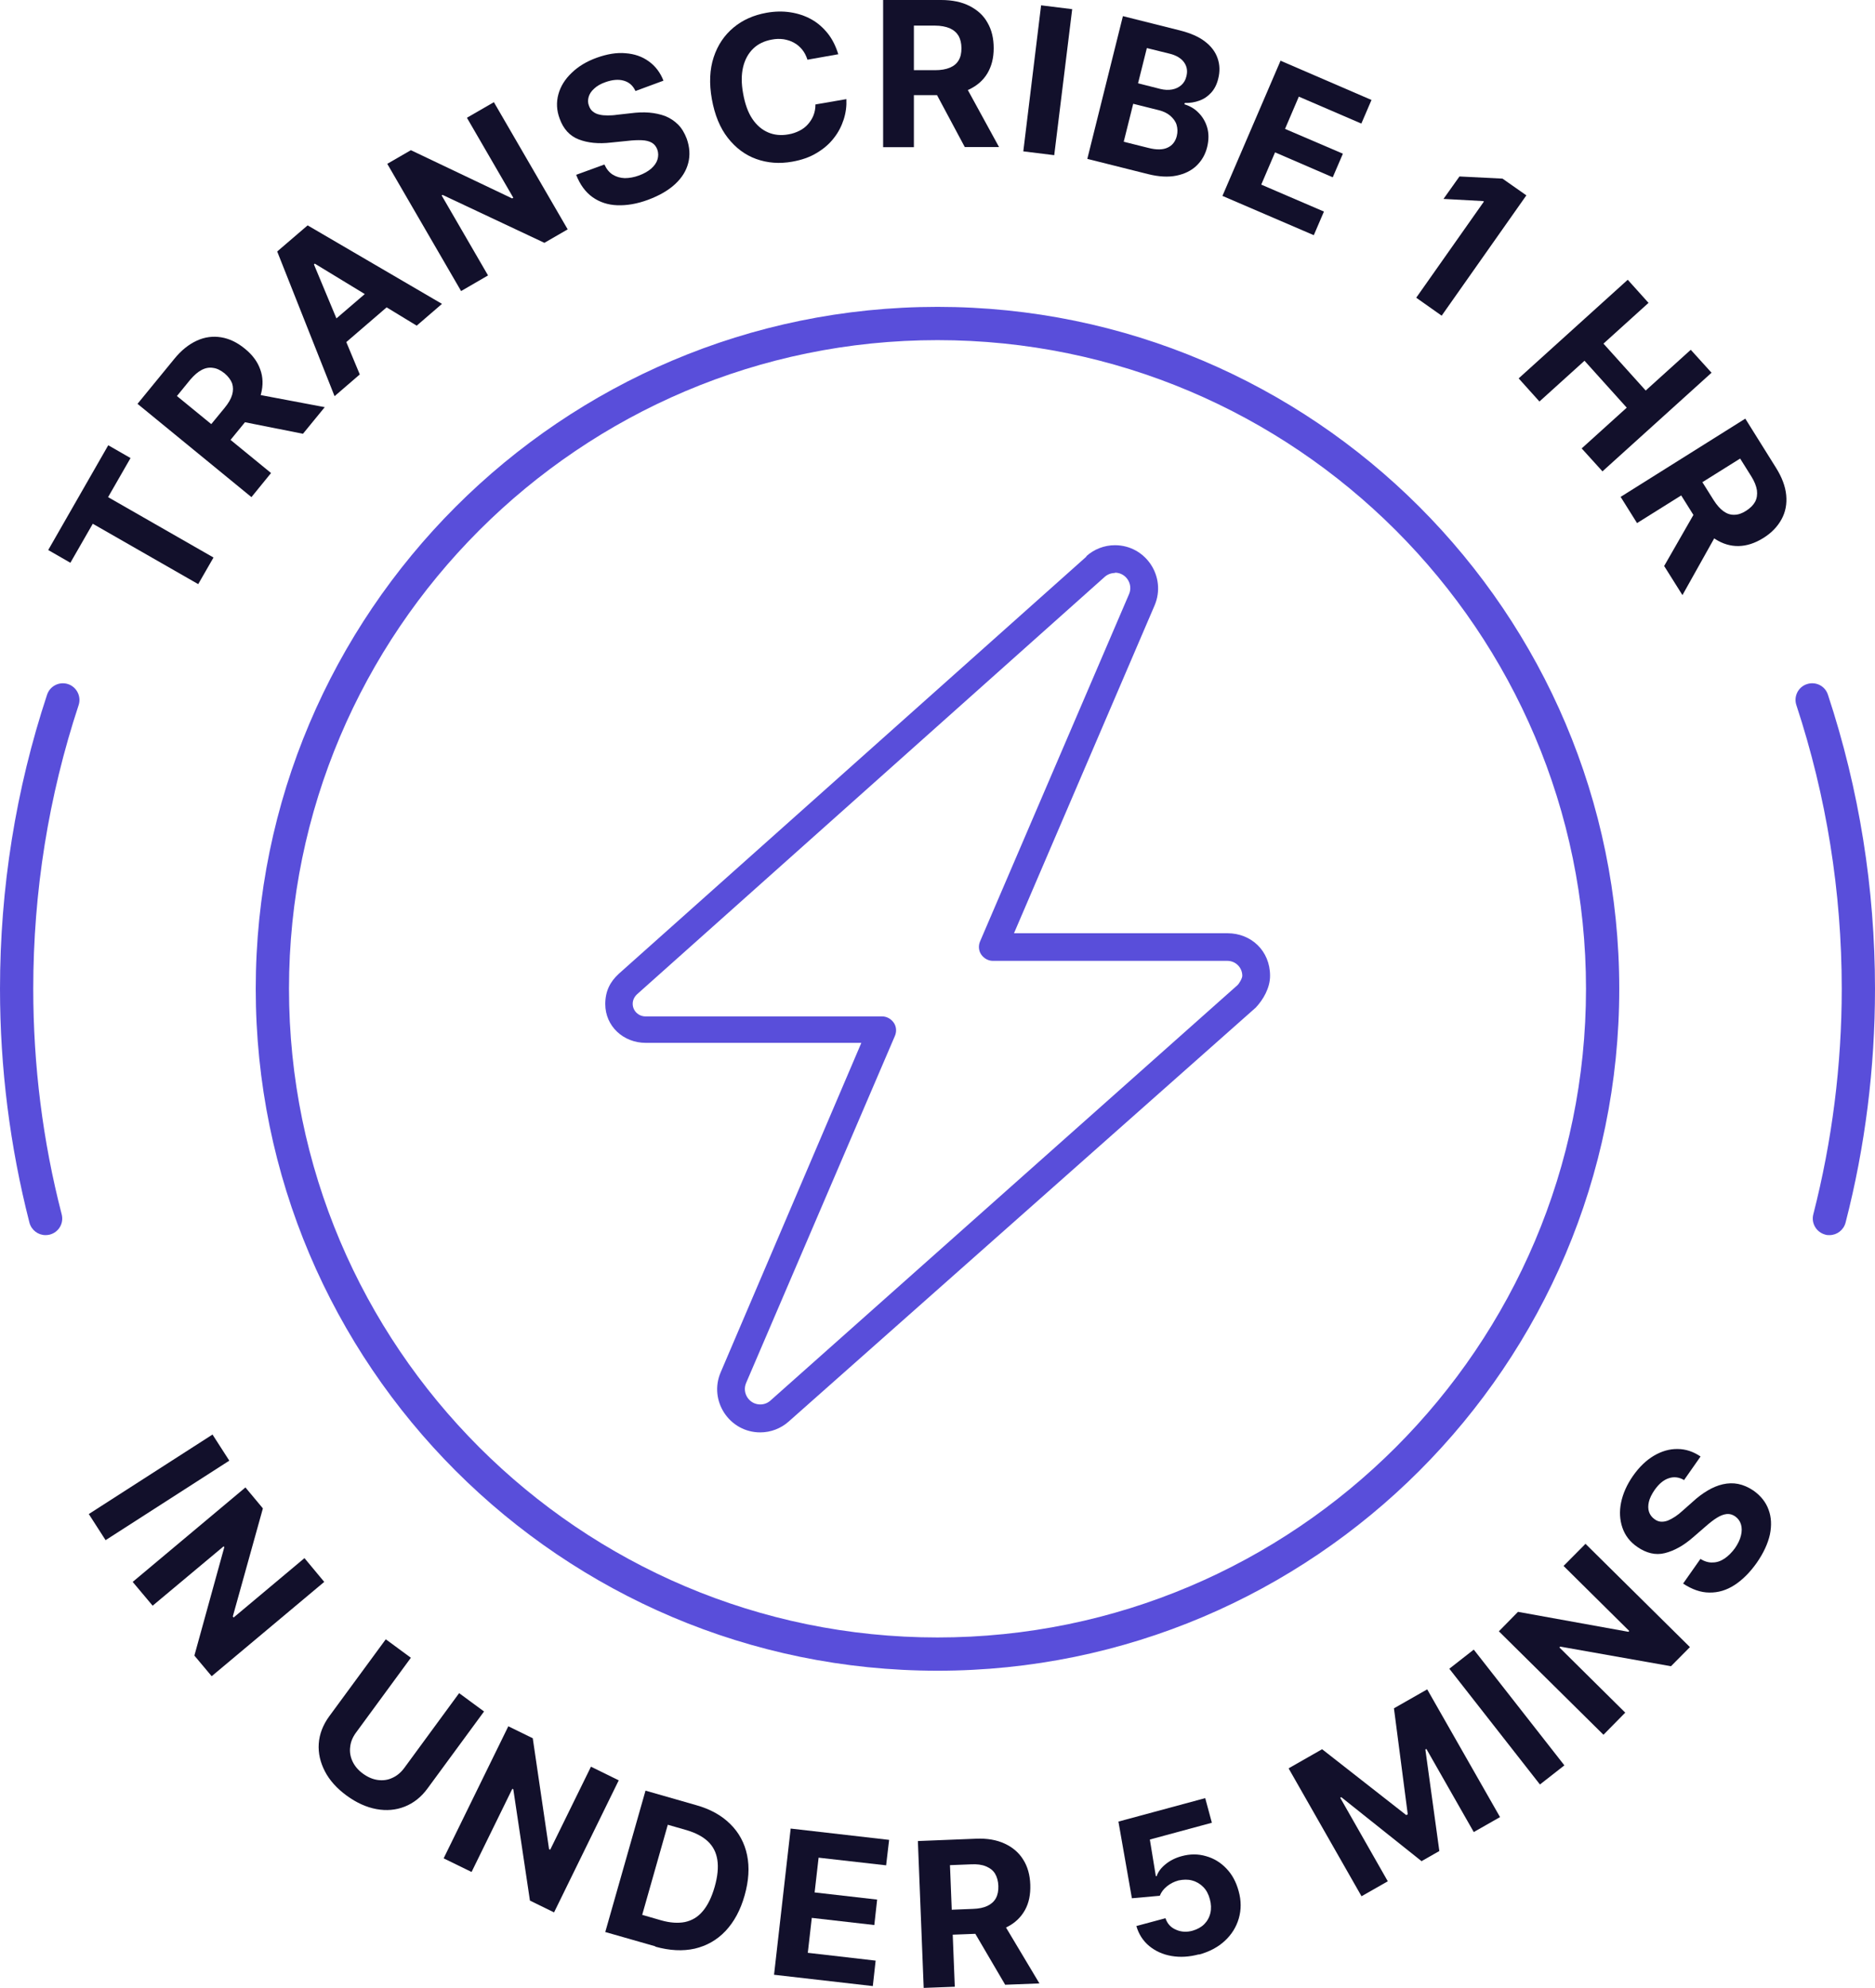 <svg viewBox="0 0 112.76 119.53" height="119.53" width="112.76" xmlns="http://www.w3.org/2000/svg" id="Layer_2"><defs><style>.cls-1{fill:#12102b;}.cls-2{fill:#594eda;}</style></defs><g id="Layer_1-2"><path d="m56.38,100.45c-22.61,0-41-18.39-41-41S33.77,18.45,56.38,18.45s41,18.39,41,41-18.39,41-41,41Zm0-80c-21.5,0-39,17.5-39,39s17.5,39,39,39,39-17.5,39-39-17.5-39-39-39Z" class="cls-2"></path><path d="m4.24,33.84l-1.34-.77,3.61-6.3,1.34.77-1.35,2.35,6.34,3.63-.92,1.6-6.34-3.63-1.35,2.35Z" class="cls-1"></path><path d="m15.11,29.88l-6.84-5.6,2.21-2.7c.42-.52.88-.88,1.36-1.1.48-.22.97-.28,1.46-.2.49.08.97.31,1.42.68.46.37.77.79.93,1.25.17.46.18.95.05,1.46-.13.51-.41,1.03-.84,1.56l-1.48,1.81-1.16-.95,1.29-1.57c.23-.28.38-.54.45-.78.07-.24.07-.47,0-.69-.08-.21-.23-.41-.45-.6-.23-.18-.45-.3-.69-.33-.23-.04-.46,0-.69.12-.23.12-.46.32-.69.59l-.8.98,5.66,4.63-1.18,1.45Zm-.09-6.25l4.51.85-1.31,1.6-4.48-.89,1.28-1.56Z" class="cls-1"></path><path d="m21.64,22.51l-1.52,1.31-3.45-8.7,1.83-1.57,8.08,4.72-1.52,1.31-6.13-3.73-.05.05,2.76,6.62Zm-2.36-2.55l3.59-3.08.95,1.11-3.59,3.09-.95-1.11Z" class="cls-1"></path><path d="m29.7,6.14l4.44,7.65-1.4.81-6.12-2.88-.06.03,2.79,4.81-1.62.94-4.44-7.65,1.42-.82,6.09,2.9.07-.04-2.79-4.81,1.61-.93Z" class="cls-1"></path><path d="m38.21,5.46c-.15-.32-.38-.52-.7-.61-.31-.09-.68-.06-1.1.09-.29.1-.51.23-.68.39-.17.15-.28.32-.33.5-.05.18-.05.36.02.53.05.15.13.27.24.35.11.09.24.15.39.18.15.04.32.05.5.05.18,0,.37-.01.56-.04l.81-.09c.39-.05.76-.07,1.12-.04.35.03.67.1.97.21.29.12.55.29.77.51.22.22.39.51.52.85.18.51.21,1,.09,1.46-.12.47-.38.89-.79,1.27-.41.38-.95.69-1.62.94-.67.25-1.29.35-1.86.33-.57-.02-1.07-.19-1.49-.49-.42-.3-.75-.75-.98-1.34l1.7-.62c.12.27.29.48.5.61.21.13.45.2.72.21.27,0,.56-.05.86-.16.3-.11.54-.25.73-.41.19-.17.32-.35.38-.55.06-.2.06-.4-.01-.6-.07-.19-.18-.32-.33-.41-.16-.09-.36-.14-.6-.15-.24-.01-.53,0-.86.04l-.99.1c-.76.09-1.41.02-1.95-.19-.54-.21-.92-.63-1.14-1.24-.19-.5-.21-.99-.08-1.47.13-.48.4-.91.8-1.29.4-.39.9-.69,1.51-.91.62-.22,1.19-.32,1.73-.27.54.04,1,.2,1.4.49.39.28.69.67.88,1.16l-1.68.62Z" class="cls-1"></path><path d="m50.42,3.26l-1.86.33c-.08-.24-.18-.44-.32-.61-.14-.17-.3-.31-.49-.41-.19-.11-.4-.17-.62-.21-.23-.03-.46-.03-.71.02-.45.08-.83.26-1.12.54-.29.28-.5.65-.61,1.11-.11.46-.11.99,0,1.59.11.62.29,1.13.55,1.52.26.39.58.66.95.82.37.16.78.2,1.22.12.25-.04.47-.12.67-.22.2-.1.37-.23.51-.39.14-.16.25-.33.33-.53.08-.2.12-.42.12-.66l1.86-.32c.02.41-.03.81-.16,1.22-.13.4-.32.78-.6,1.13-.27.35-.61.64-1.03.89-.41.25-.9.42-1.46.52-.78.14-1.5.08-2.17-.16-.67-.24-1.24-.67-1.71-1.27-.47-.6-.79-1.38-.96-2.33-.17-.95-.13-1.79.11-2.52.24-.73.64-1.32,1.19-1.78.55-.46,1.21-.75,1.98-.89.5-.09.99-.1,1.44-.03.46.07.88.21,1.26.42.38.21.71.5.99.85.28.35.49.78.64,1.27Z" class="cls-1"></path><path d="m53.11,8.85V0s3.49,0,3.49,0c.67,0,1.24.12,1.71.36.47.24.84.57,1.08,1.01.25.43.37.94.37,1.53s-.13,1.09-.38,1.51-.62.74-1.1.97c-.48.22-1.06.34-1.74.34h-2.34s0-1.5,0-1.5h2.03c.36,0,.65-.05.89-.15.24-.1.41-.24.53-.44.12-.2.17-.44.17-.73,0-.29-.06-.54-.17-.74-.12-.2-.29-.35-.53-.46-.24-.1-.54-.16-.9-.16h-1.26s0,7.31,0,7.31h-1.87Zm4.77-4.03l2.2,4.02h-2.06s-2.15-4.02-2.15-4.02h2.02Z" class="cls-1"></path><path d="m64.48.55l-1.08,8.78-1.86-.23,1.07-8.78,1.86.23Z" class="cls-1"></path><path d="m65.39,9.55l2.14-8.58,3.43.86c.63.16,1.14.38,1.51.67.38.29.63.63.76,1.02.13.38.14.79.03,1.22-.08.33-.22.61-.42.83-.2.22-.43.38-.71.48-.27.1-.57.15-.88.14l-.02.08c.32.1.61.26.85.51.24.24.42.54.52.89.1.35.1.74,0,1.16-.11.46-.33.83-.64,1.13-.31.3-.72.5-1.21.6-.49.1-1.06.07-1.7-.09l-3.67-.92Zm2.18-1.03l1.48.37c.5.13.9.12,1.18-.02.28-.13.46-.37.54-.69.06-.24.05-.46-.01-.67s-.2-.39-.38-.55c-.19-.16-.42-.27-.71-.34l-1.52-.38-.57,2.28Zm.88-3.51l1.34.34c.25.06.48.07.7.03.22-.04.4-.13.55-.26.15-.13.26-.31.31-.54.08-.31.03-.59-.14-.83-.17-.24-.46-.42-.86-.52l-1.38-.34-.53,2.12Z" class="cls-1"></path><path d="m73.52,11.77l3.49-8.12,5.47,2.36-.61,1.42-3.76-1.62-.83,1.94,3.48,1.49-.61,1.42-3.47-1.5-.83,1.94,3.77,1.62-.61,1.42-5.49-2.36Z" class="cls-1"></path><path d="m91.79,11.75l-5.09,7.23-1.53-1.08,4.07-5.78-.04-.03-2.39-.13.96-1.35,2.59.13,1.44,1.01Z" class="cls-1"></path><path d="m91.33,22.75l6.56-5.93,1.25,1.39-2.71,2.45,2.54,2.82,2.71-2.45,1.25,1.38-6.56,5.93-1.25-1.38,2.71-2.45-2.54-2.82-2.71,2.45-1.25-1.39Z" class="cls-1"></path><path d="m97.47,29.87l7.49-4.7,1.85,2.96c.35.56.56,1.11.61,1.64.05.53-.04,1.01-.28,1.45s-.6.82-1.1,1.13c-.5.31-.99.47-1.48.48s-.96-.13-1.41-.42c-.44-.29-.85-.72-1.21-1.29l-1.24-1.98,1.27-.8,1.08,1.72c.19.3.39.53.6.68.21.15.43.22.65.21.23,0,.46-.08.71-.24.25-.16.43-.34.54-.54.11-.21.14-.44.11-.69-.04-.26-.15-.54-.34-.84l-.67-1.07-6.2,3.88-.99-1.58Zm5.95,1.91l-2.24,4-1.1-1.75,2.27-3.96,1.07,1.71Z" class="cls-1"></path><path d="m13.79,87.82l-7.44,4.78-1.01-1.57,7.44-4.78,1.01,1.57Z" class="cls-1"></path><path d="m19.51,95.1l-6.78,5.68-1.04-1.24,1.8-6.52-.04-.05-4.27,3.57-1.2-1.43,6.78-5.68,1.05,1.26-1.81,6.5.05.06,4.26-3.57,1.19,1.43Z" class="cls-1"></path><path d="m27.6,101.79l1.51,1.11-3.4,4.63c-.38.52-.84.88-1.37,1.09-.53.21-1.1.26-1.7.15s-1.2-.38-1.79-.81c-.59-.43-1.03-.92-1.31-1.46-.28-.54-.41-1.1-.37-1.67s.25-1.12.63-1.64l3.4-4.63,1.51,1.11-3.3,4.5c-.2.27-.32.56-.35.86-.04.3.01.59.14.87.13.28.34.53.63.74.29.21.59.34.9.38.31.04.6,0,.87-.13.27-.12.51-.32.71-.59l3.3-4.5Z" class="cls-1"></path><path d="m37.21,107.04l-3.89,7.94-1.45-.71-1-6.69-.06-.03-2.45,5-1.68-.82,3.89-7.94,1.47.72.98,6.67.07.03,2.45-4.99,1.67.82Z" class="cls-1"></path><path d="m39.41,117.02l-3.01-.86,2.42-8.5,3.04.87c.86.24,1.54.62,2.06,1.14.52.51.86,1.14,1.01,1.87.15.73.1,1.54-.15,2.42-.25.89-.64,1.6-1.15,2.14-.51.54-1.13.89-1.85,1.06-.72.16-1.51.12-2.37-.12Zm-.78-1.89l1.14.33c.53.15,1.01.18,1.42.1.42-.09.78-.3,1.07-.65.3-.35.54-.84.72-1.47.18-.63.23-1.17.16-1.62-.07-.45-.26-.82-.57-1.11-.31-.29-.73-.51-1.26-.67l-1.15-.33-1.54,5.42Z" class="cls-1"></path><path d="m46.55,118.73l1-8.79,5.92.68-.18,1.53-4.06-.46-.24,2.09,3.76.43-.17,1.53-3.76-.43-.24,2.1,4.08.47-.17,1.53-5.94-.68Z" class="cls-1"></path><path d="m55.55,119.53l-.35-8.84,3.49-.14c.67-.03,1.24.07,1.72.29s.86.54,1.12.96c.27.42.41.93.43,1.51.02.59-.08,1.1-.32,1.53-.24.43-.59.77-1.06,1.01-.47.24-1.04.38-1.72.41l-2.33.09-.06-1.5,2.03-.08c.36-.01.65-.07.88-.18.23-.11.4-.26.51-.46.11-.2.16-.45.15-.74-.01-.29-.08-.54-.2-.74-.12-.2-.31-.34-.55-.44s-.54-.14-.9-.12l-1.26.05.29,7.31-1.87.07Zm4.61-4.21l2.35,3.93-2.06.08-2.31-3.94,2.01-.08Z" class="cls-1"></path><path d="m72.11,117.5c-.59.16-1.14.19-1.66.1s-.96-.29-1.34-.6c-.37-.31-.63-.71-.77-1.2l1.75-.47c.11.33.32.56.63.69.31.14.65.16,1,.06.28-.08.52-.21.7-.39.18-.18.31-.41.37-.67s.05-.54-.03-.83c-.08-.3-.21-.55-.4-.74-.19-.19-.41-.32-.67-.39-.26-.07-.53-.06-.82,0-.25.07-.48.18-.69.35-.21.17-.35.36-.43.57l-1.68.15-.81-4.61,5.22-1.41.4,1.48-3.73,1.01.36,2.2h.05c.09-.27.27-.5.54-.72s.59-.38.96-.48c.51-.14,1-.14,1.47,0,.47.13.88.38,1.22.74.35.36.59.81.74,1.36.16.57.16,1.12.01,1.64-.15.52-.43.97-.84,1.35-.41.38-.93.66-1.57.83Z" class="cls-1"></path><path d="m77.51,106.31l2-1.14,5.06,3.96.09-.05-.83-6.37,2-1.14,4.38,7.68-1.58.9-2.85-5-.06.04.84,6.1-1.07.61-4.83-3.85-.06.04,2.86,5.02-1.58.9-4.38-7.68Z" class="cls-1"></path><path d="m88.63,99.18l5.45,6.96-1.47,1.15-5.45-6.96,1.47-1.15Z" class="cls-1"></path><path d="m95.34,92.81l6.29,6.22-1.14,1.15-6.66-1.18-.05.05,3.96,3.92-1.31,1.33-6.29-6.22,1.15-1.17,6.64,1.2.05-.05-3.95-3.91,1.31-1.32Z" class="cls-1"></path><path d="m101.27,88.98c-.3-.17-.61-.21-.92-.1-.31.1-.59.34-.85.71-.17.25-.29.49-.34.71-.05.22-.05.42.01.6s.17.32.32.43c.13.1.26.15.4.16s.28-.02.42-.07c.14-.06.29-.14.44-.24s.3-.22.44-.35l.61-.54c.29-.27.59-.49.89-.67.3-.18.61-.31.92-.38s.62-.08.92-.02.61.19.92.4c.44.31.75.7.91,1.15.17.45.19.95.08,1.49-.12.54-.38,1.11-.79,1.7-.41.58-.86,1.03-1.34,1.34s-.98.46-1.51.45c-.52,0-1.05-.19-1.58-.54l1.04-1.48c.25.15.51.23.75.21.25,0,.49-.09.71-.24s.43-.36.62-.62c.18-.26.3-.51.36-.76.06-.25.06-.47,0-.67-.06-.2-.18-.36-.35-.48-.16-.11-.33-.16-.51-.14s-.37.09-.58.22c-.21.13-.43.3-.68.52l-.75.65c-.58.51-1.15.82-1.71.96s-1.11,0-1.65-.37c-.44-.3-.74-.69-.9-1.16-.16-.47-.19-.97-.08-1.51.11-.54.35-1.08.72-1.61.38-.54.8-.94,1.26-1.21s.94-.41,1.42-.4c.49,0,.95.16,1.38.45l-1.03,1.47Z" class="cls-1"></path><path d="m2.74,74.26c-.45,0-.85-.3-.97-.75-1.17-4.57-1.77-9.3-1.77-14.06,0-6.05.95-12,2.83-17.68.17-.52.73-.81,1.26-.64.52.17.81.74.64,1.26-1.81,5.48-2.73,11.22-2.73,17.06,0,4.59.57,9.16,1.71,13.56.14.54-.18,1.08-.72,1.22-.08.02-.17.03-.25.03Z" class="cls-2"></path><path d="m110.02,74.26c-.08,0-.17,0-.25-.03-.53-.14-.86-.68-.72-1.22,1.13-4.41,1.71-8.97,1.71-13.56,0-5.83-.92-11.57-2.73-17.06-.17-.52.11-1.09.64-1.26.53-.17,1.09.11,1.26.64,1.88,5.69,2.83,11.64,2.83,17.68,0,4.76-.59,9.49-1.77,14.06-.12.45-.52.75-.97.75Z" class="cls-2"></path><path d="m65.33,33.44c.47-.42,1.08-.66,1.72-.66,1.86,0,3.11,1.9,2.39,3.61l-8.46,19.72h12.84c1.42,0,2.56,1.05,2.56,2.56,0,.73-.41,1.43-.86,1.91l-28.08,24.88c-.48.43-1.09.66-1.72.66-1.86,0-3.11-1.91-2.38-3.61l8.46-19.81h-12.97c-1.34,0-2.43-1-2.43-2.33,0-.79.3-1.35.81-1.82l28.13-25.09Zm1.72,1.01c-.22,0-.44.08-.61.23l-28.13,25.1c-.16.15-.26.35-.26.57,0,.42.34.76.77.76h14.23c.28,0,.54.15.7.38s.18.53.07.79l-8.95,20.87c-.26.61.19,1.29.85,1.29.23,0,.44-.08.61-.23l28.08-24.97c.1-.08.3-.42.3-.57,0-.5-.4-.9-.9-.9h-14.1c-.28,0-.54-.15-.7-.38s-.18-.53-.07-.79l8.96-20.88c.26-.61-.19-1.29-.85-1.29Z" class="cls-2"></path></g></svg>